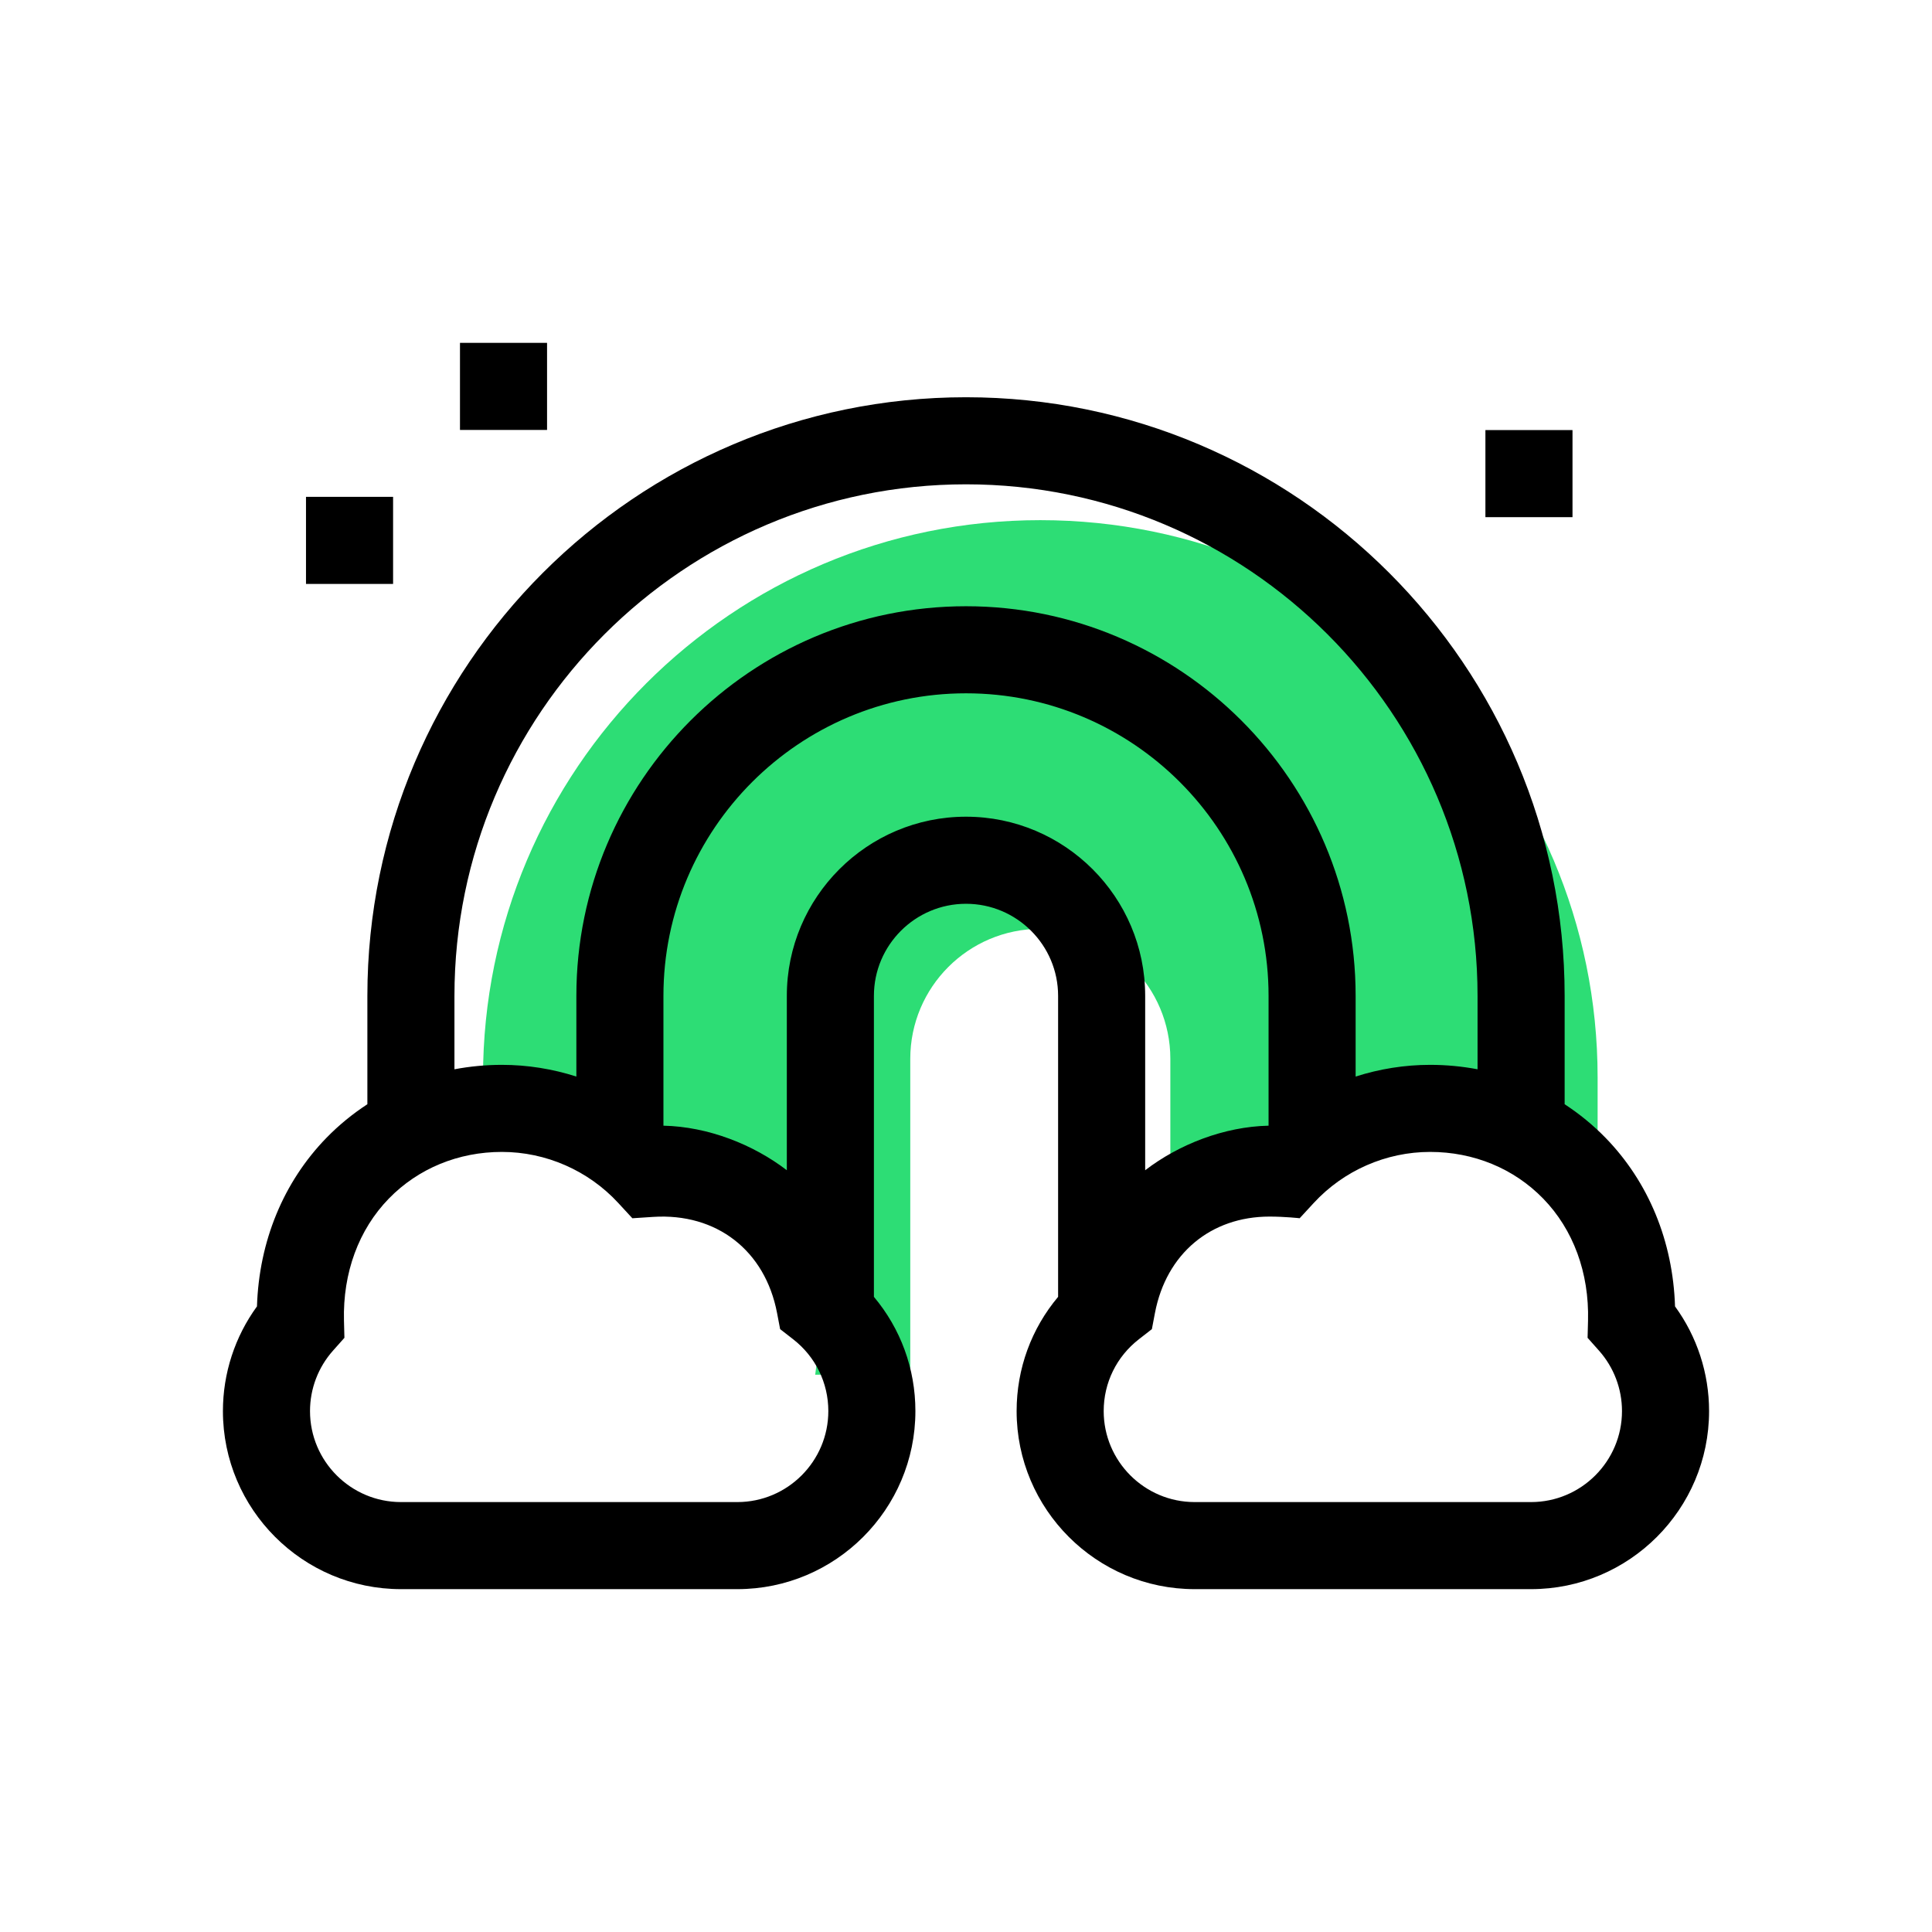<svg width="104" height="104" viewBox="0 0 104 104" fill="none" xmlns="http://www.w3.org/2000/svg">
<rect width="104" height="104" fill="white"/>
<g clip-path="url(#clip0_302_1265)">
<path fill-rule="evenodd" clip-rule="evenodd" d="M56 28C39.431 28 26 41.431 26 58V74H49V57C49 53.134 52.134 50 56 50C59.866 50 63 53.134 63 57V74H86V58C86 41.431 72.569 28 56 28Z" fill="#2DDD75"/>
<circle cx="26.5" cy="69.5" r="9.5" fill="white"/>
<circle cx="34.5" cy="72.5" r="9.5" fill="white"/>
<circle cx="68.5" cy="71.5" r="9.5" fill="white"/>
<circle cx="78.5" cy="69.5" r="9.5" fill="white"/>
<path d="M90.167 70.323C90.056 66.822 88.744 63.626 86.423 61.245C85.752 60.557 85.014 59.956 84.225 59.441V53.608C84.225 35.84 69.769 21.384 52 21.384C34.232 21.384 19.776 35.84 19.776 53.608V59.441C18.986 59.956 18.248 60.557 17.577 61.245C15.257 63.626 13.944 66.822 13.833 70.323C12.645 71.955 12 73.924 12 75.959C12 81.244 16.3 85.544 21.586 85.544H39.69C44.976 85.544 49.276 81.244 49.276 75.959C49.276 73.672 48.478 71.518 47.043 69.81V53.608C47.043 50.875 49.267 48.651 52 48.651C54.734 48.651 56.958 50.875 56.958 53.608V69.81C55.523 71.518 54.725 73.672 54.725 75.959C54.725 81.244 59.025 85.544 64.31 85.544H82.415C87.7 85.544 92 81.244 92 75.959C92 73.924 91.355 71.955 90.167 70.323ZM24.463 53.608C24.463 38.424 36.816 26.071 52 26.071C67.184 26.071 79.537 38.424 79.537 53.608V57.56C78.707 57.403 77.853 57.321 76.983 57.321C75.612 57.321 74.26 57.54 72.974 57.951V53.608C72.974 42.043 63.565 32.634 52 32.634C40.435 32.634 31.026 42.043 31.026 53.608V57.951C29.74 57.54 28.388 57.321 27.017 57.321C26.147 57.321 25.294 57.403 24.463 57.56V53.608ZM39.69 80.857H21.586C18.885 80.857 16.688 78.659 16.688 75.959C16.688 74.759 17.127 73.604 17.924 72.707L18.54 72.015L18.516 71.089C18.45 68.518 19.309 66.184 20.934 64.517C22.511 62.899 24.671 62.008 27.017 62.008C29.388 62.008 31.671 63.01 33.281 64.756L34.04 65.579L35.156 65.506C38.571 65.284 41.188 67.315 41.829 70.679L41.995 71.548L42.693 72.091C43.898 73.028 44.589 74.438 44.589 75.959C44.588 78.659 42.391 80.857 39.69 80.857ZM52 43.963C46.682 43.963 42.355 48.29 42.355 53.608V62.994C40.542 61.604 38.111 60.647 35.713 60.596V53.608C35.713 44.627 43.019 37.321 52 37.321C60.981 37.321 68.287 44.627 68.287 53.608V60.596C65.889 60.648 63.458 61.604 61.645 62.994V53.608C61.645 48.29 57.318 43.963 52 43.963ZM82.415 80.857H64.31C61.609 80.857 59.412 78.659 59.412 75.959C59.412 74.437 60.103 73.028 61.308 72.091L62.006 71.548L62.171 70.679C62.781 67.482 65.176 65.489 68.341 65.489C69.174 65.489 69.961 65.578 69.961 65.578L70.719 64.756C72.329 63.01 74.612 62.008 76.983 62.008C79.329 62.008 81.49 62.899 83.066 64.517C84.691 66.184 85.55 68.518 85.484 71.089L85.46 72.015L86.076 72.707C86.873 73.604 87.312 74.759 87.312 75.959C87.312 78.659 85.115 80.857 82.415 80.857Z" fill="black"/>
<path d="M16.472 26.745H21.16V31.433H16.472V26.745Z" fill="black"/>
<path d="M24.761 18.456H29.448V23.144H24.761V18.456Z" fill="black"/>
<path d="M79.96 23.151H84.648V27.839H79.96V23.151Z" fill="black"/>
</g>
<defs>
<clipPath id="clip0_302_1265">
<rect width="80" height="80" fill="white" transform="translate(12 12)"/>
</clipPath>
</defs>
</svg>

